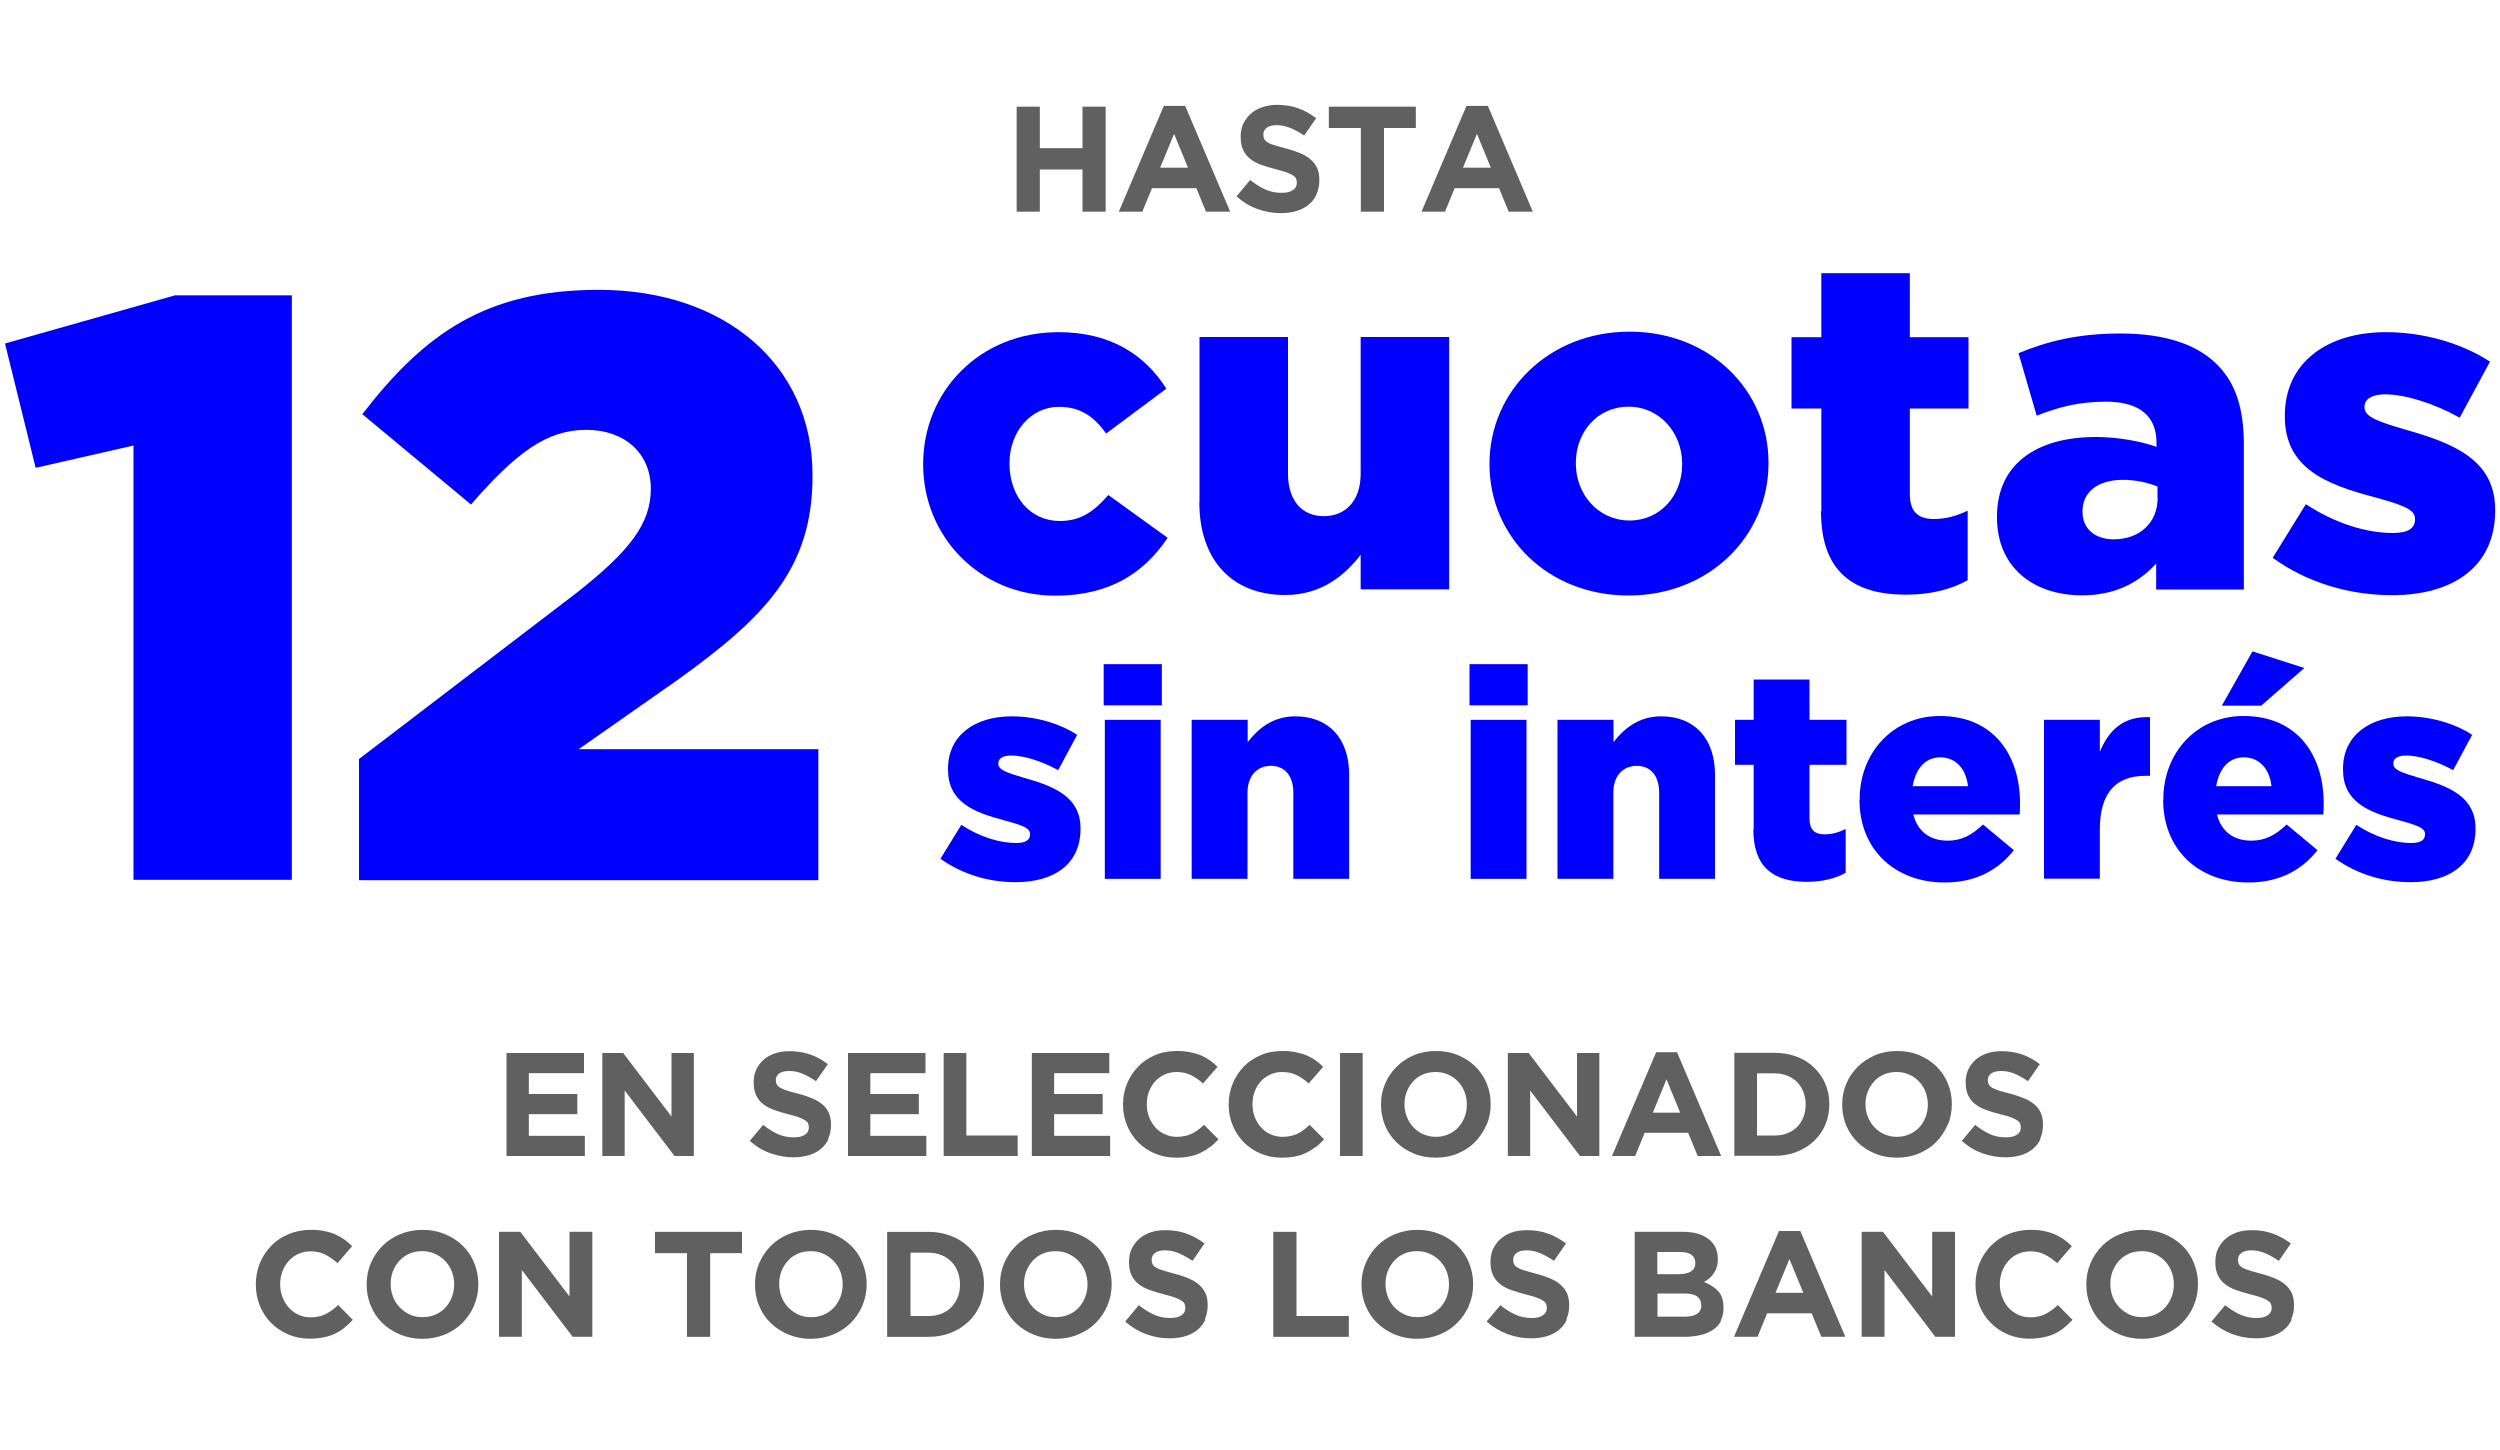 <?xml version="1.0" encoding="UTF-8"?>
<svg id="Capa_1" data-name="Capa 1" xmlns="http://www.w3.org/2000/svg" viewBox="0 0 150 87">
  <defs>
    <style>
      .cls-1 {
        fill: blue;
      }

      .cls-2 {
        fill: #606060;
      }
    </style>
  </defs>
  <g>
    <path class="cls-2" d="M20.67,79.66c-.17.14-.36.26-.57.36s-.43.17-.68.22-.52.08-.83.08c-.46,0-.89-.08-1.29-.25s-.74-.4-1.03-.69-.51-.63-.68-1.03c-.16-.4-.24-.82-.24-1.27v-.02c0-.45.08-.87.24-1.27.16-.39.39-.74.68-1.04s.63-.53,1.04-.7c.4-.17.85-.26,1.33-.26.29,0,.56.02.81.07.24.05.46.11.66.2s.38.19.55.31.32.25.47.4l-.88,1.02c-.25-.22-.5-.4-.75-.52-.26-.13-.54-.19-.86-.19-.26,0-.51.05-.73.15-.23.1-.42.24-.58.42s-.29.39-.38.62c-.09.24-.14.49-.14.76v.02c0,.27.04.53.14.77.09.24.21.45.37.63s.35.32.58.43.47.16.74.16c.36,0,.66-.07.91-.2s.5-.31.74-.54l.88.89c-.16.17-.33.33-.5.47Z"/>
    <path class="cls-2" d="M28.45,78.33c-.17.39-.4.74-.7,1.04-.3.3-.65.53-1.06.7s-.86.26-1.35.26-.93-.09-1.34-.26-.76-.4-1.06-.69-.53-.63-.69-1.03c-.17-.39-.25-.82-.25-1.27v-.02c0-.45.08-.87.25-1.27.17-.39.4-.74.7-1.04.3-.3.65-.53,1.06-.7s.86-.26,1.35-.26.93.09,1.34.26.76.4,1.06.69.53.63.69,1.03.25.81.25,1.26v.02c0,.45-.08.87-.25,1.26v.02ZM27.25,77.06c0-.27-.05-.53-.14-.77s-.23-.45-.4-.63-.37-.32-.61-.43c-.23-.11-.49-.16-.77-.16s-.54.05-.77.15-.43.24-.59.42c-.17.18-.29.39-.39.62-.09.24-.14.49-.14.76v.02c0,.27.05.53.14.77s.23.45.4.63.37.32.6.43.49.16.77.16.53-.05.77-.15c.23-.1.43-.24.6-.42s.29-.39.39-.63c.09-.24.14-.49.14-.76v-.02h0Z"/>
    <path class="cls-2" d="M34.36,80.21l-3.05-4.01v4.01h-1.37v-6.3h1.28l2.95,3.88v-3.88h1.37v6.3h-1.18Z"/>
    <path class="cls-2" d="M42.61,75.19v5.02h-1.39v-5.02h-1.92v-1.28h5.22v1.28h-1.92,0Z"/>
    <path class="cls-2" d="M51.75,78.33c-.17.39-.4.74-.7,1.04s-.65.53-1.06.7-.86.26-1.35.26-.93-.09-1.34-.26-.76-.4-1.06-.69c-.3-.29-.53-.63-.69-1.03-.17-.39-.25-.82-.25-1.27v-.02c0-.45.08-.87.25-1.27.17-.39.4-.74.7-1.04s.65-.53,1.06-.7.86-.26,1.35-.26.93.09,1.34.26.76.4,1.06.69c.3.29.53.63.69,1.03s.25.81.25,1.26v.02c0,.45-.08.87-.25,1.26v.02ZM50.56,77.06c0-.27-.05-.53-.14-.77s-.23-.45-.4-.63c-.17-.18-.37-.32-.61-.43-.23-.11-.49-.16-.77-.16s-.54.05-.77.15-.43.24-.59.42c-.17.18-.29.39-.39.62-.09.24-.14.49-.14.76v.02c0,.27.05.53.14.77s.23.45.4.63c.17.18.37.32.6.43s.49.16.77.16.53-.05.77-.15c.23-.1.43-.24.6-.42s.29-.39.39-.63c.09-.24.14-.49.14-.76v-.02h0Z"/>
    <path class="cls-2" d="M58.8,78.3c-.16.38-.39.72-.69,1s-.65.5-1.06.67c-.41.16-.86.24-1.36.24h-2.46v-6.3h2.46c.49,0,.94.08,1.36.24.41.16.77.38,1.06.66.3.28.53.61.69,1,.16.38.24.79.24,1.24v.02c0,.44-.08.86-.24,1.24h0ZM57.6,77.06c0-.28-.05-.53-.14-.77-.09-.23-.22-.43-.39-.6s-.36-.3-.6-.39c-.23-.09-.49-.14-.77-.14h-1.07v3.8h1.07c.28,0,.54-.04.77-.13s.43-.22.6-.39.29-.37.39-.59c.09-.23.14-.48.14-.77v-.02h0Z"/>
    <path class="cls-2" d="M66.45,78.33c-.17.39-.4.74-.7,1.04-.3.3-.65.53-1.06.7-.41.17-.86.26-1.35.26s-.93-.09-1.34-.26-.76-.4-1.06-.69c-.3-.29-.53-.63-.69-1.03-.17-.39-.25-.82-.25-1.27v-.02c0-.45.08-.87.25-1.27.17-.39.4-.74.7-1.04.3-.3.65-.53,1.06-.7s.86-.26,1.35-.26.93.09,1.34.26.76.4,1.06.69c.3.29.53.63.69,1.03s.25.81.25,1.26v.02c0,.45-.08.87-.25,1.26v.02ZM65.25,77.06c0-.27-.05-.53-.14-.77s-.23-.45-.4-.63-.37-.32-.61-.43c-.23-.11-.49-.16-.77-.16s-.54.05-.77.15c-.23.1-.43.24-.59.42-.17.18-.29.39-.39.62-.09.24-.14.49-.14.76v.02c0,.27.05.53.14.77s.23.45.4.63.37.32.6.43c.23.11.49.16.77.16s.53-.05.77-.15c.23-.1.43-.24.6-.42s.29-.39.39-.63c.09-.24.14-.49.14-.76v-.02h0Z"/>
    <path class="cls-2" d="M72.32,79.18c-.11.24-.27.45-.47.61-.2.17-.44.29-.73.38-.28.09-.59.13-.94.13-.48,0-.95-.08-1.41-.25-.46-.17-.88-.42-1.26-.76l.82-.98c.29.23.58.42.89.56.3.14.63.21.99.21.29,0,.51-.05.67-.16s.24-.25.24-.44v-.02c0-.09-.02-.17-.05-.24s-.1-.13-.19-.19c-.09-.06-.22-.12-.39-.18s-.38-.12-.65-.19c-.32-.08-.61-.17-.87-.26-.26-.1-.48-.21-.66-.36-.18-.14-.32-.32-.42-.53s-.15-.47-.15-.78v-.02c0-.29.05-.55.16-.78.11-.23.26-.43.45-.6.19-.17.43-.3.69-.39s.57-.13.89-.13c.46,0,.89.07,1.27.21.39.14.74.34,1.07.59l-.72,1.04c-.28-.19-.56-.34-.83-.46-.27-.11-.54-.17-.81-.17s-.47.05-.61.16-.2.24-.2.39v.02c0,.1.02.19.06.27.04.08.11.14.21.2s.24.12.42.17c.18.05.4.12.67.19.32.08.6.18.85.28.25.11.46.23.63.38.17.15.3.32.39.52s.13.43.13.71v.02c0,.31-.06.59-.17.83l.03.02Z"/>
    <path class="cls-2" d="M76.4,80.21v-6.3h1.39v5.05h3.14v1.25h-4.53Z"/>
    <path class="cls-2" d="M88.14,78.33c-.17.39-.4.74-.7,1.04-.3.3-.65.53-1.06.7-.41.17-.86.26-1.35.26s-.93-.09-1.34-.26-.76-.4-1.06-.69c-.3-.29-.53-.63-.69-1.03-.17-.39-.25-.82-.25-1.27v-.02c0-.45.08-.87.25-1.27.17-.39.4-.74.7-1.04.3-.3.65-.53,1.06-.7s.86-.26,1.35-.26.93.09,1.34.26.76.4,1.06.69c.3.29.53.63.69,1.03s.25.81.25,1.26v.02c0,.45-.08.87-.25,1.26v.02ZM86.94,77.06c0-.27-.05-.53-.14-.77s-.23-.45-.4-.63-.37-.32-.61-.43c-.23-.11-.49-.16-.77-.16s-.54.05-.77.15c-.23.1-.43.24-.59.42-.17.18-.29.39-.39.62-.09.24-.14.49-.14.76v.02c0,.27.05.53.14.77s.23.45.4.63.37.32.6.43c.23.11.49.16.77.16s.53-.05.77-.15c.23-.1.43-.24.6-.42s.29-.39.39-.63c.09-.24.14-.49.14-.76v-.02h0Z"/>
    <path class="cls-2" d="M94.01,79.18c-.11.24-.27.45-.47.61-.2.17-.44.29-.73.38-.28.09-.59.13-.94.13-.48,0-.95-.08-1.41-.25-.46-.17-.88-.42-1.26-.76l.82-.98c.29.23.58.42.89.56.3.14.63.21.99.21.29,0,.51-.05.67-.16s.24-.25.24-.44v-.02c0-.09-.02-.17-.05-.24s-.1-.13-.19-.19c-.09-.06-.22-.12-.39-.18s-.38-.12-.65-.19c-.32-.08-.61-.17-.87-.26-.26-.1-.48-.21-.66-.36-.18-.14-.32-.32-.42-.53s-.15-.47-.15-.78v-.02c0-.29.05-.55.16-.78.11-.23.26-.43.45-.6.19-.17.43-.3.69-.39s.57-.13.89-.13c.46,0,.89.07,1.27.21.39.14.74.34,1.07.59l-.72,1.04c-.28-.19-.56-.34-.83-.46-.27-.11-.54-.17-.81-.17s-.47.05-.61.16-.2.24-.2.39v.02c0,.1.02.19.06.27.04.08.11.14.21.2s.24.12.42.17c.18.05.4.12.67.19.32.08.6.18.85.28.25.11.46.23.63.38.17.15.3.32.39.52s.13.43.13.71v.02c0,.31-.06.59-.17.83l.03.02Z"/>
    <path class="cls-2" d="M103.27,79.24c-.11.22-.27.4-.48.54-.21.14-.46.25-.75.32s-.61.11-.97.11h-2.99v-6.3h2.92c.65,0,1.15.15,1.52.44.37.29.55.69.55,1.19v.02c0,.18-.02.34-.07.48-.04.14-.1.26-.18.37-.07.11-.16.21-.26.29s-.2.16-.32.22c.36.14.65.33.86.56s.31.57.31.99v.02c0,.29-.06.54-.17.76h.03ZM101.72,75.77c0-.21-.08-.37-.23-.48s-.38-.17-.68-.17h-1.37v1.33h1.28c.31,0,.55-.05.73-.16s.27-.27.27-.51v-.02h0ZM102.07,78.29c0-.21-.08-.38-.24-.5s-.42-.18-.78-.18h-1.6v1.39h1.65c.31,0,.55-.06.72-.17s.26-.28.26-.52v-.02h-.01Z"/>
    <path class="cls-2" d="M109.28,80.21l-.58-1.41h-2.67l-.58,1.41h-1.41l2.7-6.35h1.28l2.7,6.35h-1.45.01ZM107.37,75.53l-.84,2.04h1.67l-.84-2.04h0Z"/>
    <path class="cls-2" d="M116.12,80.21l-3.05-4.01v4.01h-1.37v-6.3h1.28l2.95,3.88v-3.88h1.37v6.3s-1.18,0-1.18,0Z"/>
    <path class="cls-2" d="M123.85,79.66c-.17.14-.36.26-.57.36s-.43.17-.68.22-.52.08-.83.08c-.46,0-.89-.08-1.29-.25s-.74-.4-1.03-.69-.51-.63-.68-1.03c-.16-.4-.24-.82-.24-1.27v-.02c0-.45.08-.87.24-1.27.16-.39.39-.74.68-1.04s.63-.53,1.04-.7c.4-.17.85-.26,1.33-.26.29,0,.56.02.81.07.24.05.46.11.66.2s.38.19.55.31.32.25.47.4l-.88,1.02c-.25-.22-.5-.4-.75-.52-.26-.13-.54-.19-.86-.19-.26,0-.51.05-.73.15-.23.1-.42.24-.58.42s-.29.39-.38.62c-.09.24-.14.49-.14.76v.02c0,.27.04.53.14.77.09.24.21.45.37.63s.35.32.58.43.47.16.74.16c.36,0,.66-.07.91-.2s.5-.31.74-.54l.88.89c-.16.17-.33.33-.5.47h0Z"/>
    <path class="cls-2" d="M131.63,78.33c-.17.39-.4.74-.7,1.04s-.65.53-1.06.7-.86.26-1.35.26-.93-.09-1.34-.26-.76-.4-1.06-.69-.53-.63-.69-1.03c-.17-.39-.25-.82-.25-1.27v-.02c0-.45.08-.87.25-1.27.17-.39.4-.74.7-1.04s.65-.53,1.06-.7.86-.26,1.35-.26.93.09,1.34.26.76.4,1.06.69.53.63.69,1.03.25.81.25,1.26v.02c0,.45-.08.87-.25,1.26v.02ZM130.43,77.06c0-.27-.05-.53-.14-.77s-.23-.45-.4-.63-.37-.32-.61-.43c-.23-.11-.49-.16-.77-.16s-.54.05-.77.15c-.23.1-.43.24-.59.42-.17.18-.29.39-.39.62-.09.24-.14.49-.14.76v.02c0,.27.05.53.14.77s.23.45.4.63.37.32.6.43c.23.11.49.16.77.16s.53-.05.77-.15c.23-.1.43-.24.6-.42.17-.18.29-.39.39-.63.09-.24.14-.49.14-.76v-.02h0Z"/>
    <path class="cls-2" d="M137.5,79.18c-.11.24-.27.45-.47.61-.2.17-.44.29-.73.38-.28.09-.59.13-.94.13-.48,0-.95-.08-1.41-.25s-.88-.42-1.26-.76l.82-.98c.29.23.58.42.89.56.3.14.63.21.99.21.29,0,.51-.05.67-.16s.24-.25.24-.44v-.02c0-.09-.02-.17-.05-.24s-.1-.13-.19-.19c-.09-.06-.22-.12-.39-.18s-.38-.12-.65-.19c-.32-.08-.61-.17-.87-.26-.26-.1-.48-.21-.66-.36-.18-.14-.32-.32-.42-.53-.1-.21-.15-.47-.15-.78v-.02c0-.29.05-.55.16-.78.11-.23.26-.43.45-.6s.43-.3.69-.39.57-.13.89-.13c.46,0,.89.07,1.27.21.39.14.74.34,1.07.59l-.72,1.04c-.28-.19-.56-.34-.83-.46-.27-.11-.54-.17-.81-.17s-.47.05-.61.16-.2.24-.2.39v.02c0,.1.02.19.06.27.04.08.11.14.21.2s.24.12.42.17c.18.05.4.12.67.19.32.08.6.18.85.28.25.11.46.23.63.38.17.15.3.32.39.52s.13.43.13.71v.02c0,.31-.06.59-.17.83l.03.02Z"/>
  </g>
  <g>
    <g>
      <g>
        <path class="cls-1" d="M55.39,27.87v-.05c0-4.28,3.33-7.89,8.12-7.89,3.11,0,5.17,1.34,6.47,3.39l-3.61,2.69c-.73-1.01-1.54-1.6-2.83-1.6-1.7,0-2.97,1.51-2.97,3.36v.05c0,1.96,1.23,3.44,3.02,3.44,1.26,0,2.07-.59,2.91-1.56l3.56,2.57c-1.4,2.07-3.42,3.47-6.75,3.47-4.56,0-7.92-3.58-7.92-7.86h0Z"/>
        <path class="cls-1" d="M71.97,30.13v-9.91h5.31v8.2c0,1.65.87,2.55,2.15,2.55s2.21-.9,2.21-2.55v-8.2h5.31v15.14h-5.31v-2.07c-.98,1.26-2.38,2.41-4.53,2.41-3.22,0-5.15-2.13-5.15-5.57h0Z"/>
        <path class="cls-1" d="M89.37,27.87v-.05c0-4.31,3.52-7.92,8.4-7.92s8.34,3.56,8.34,7.86v.05c0,4.31-3.52,7.92-8.4,7.92s-8.34-3.56-8.34-7.86ZM100.93,27.87v-.05c0-1.84-1.34-3.42-3.22-3.42s-3.16,1.54-3.16,3.36v.05c0,1.84,1.34,3.42,3.22,3.42s3.16-1.54,3.16-3.36Z"/>
        <path class="cls-1" d="M109.28,30.67v-6.16h-1.79v-4.28h1.79v-3.84h5.31v3.84h3.52v4.28h-3.52v5.12c0,1.06.47,1.51,1.46,1.51.7,0,1.37-.19,2.01-.5v4.17c-.95.54-2.21.87-3.7.87-3.19,0-5.1-1.4-5.1-5.01h0Z"/>
        <path class="cls-1" d="M119.82,31.03v-.05c0-3.14,2.38-4.76,5.93-4.76,1.4,0,2.77.28,3.64.59v-.25c0-1.56-.98-2.46-3.02-2.46-1.6,0-2.83.31-4.17.84l-1.09-3.75c1.7-.7,3.52-1.18,6.13-1.18s4.56.64,5.76,1.84c1.15,1.12,1.63,2.69,1.63,4.81v8.71h-5.26v-1.56c-1.04,1.15-2.46,1.91-4.45,1.91-2.88,0-5.1-1.65-5.1-4.67h0ZM129.45,29.89v-.7c-.54-.22-1.29-.4-2.07-.4-1.54,0-2.43.76-2.43,1.87v.05c0,1.04.78,1.65,1.87,1.65,1.54,0,2.64-.98,2.64-2.49v.02Z"/>
        <path class="cls-1" d="M136.36,33.47l1.99-3.22c1.74,1.15,3.64,1.73,5.21,1.73.92,0,1.34-.28,1.34-.81v-.05c0-.59-.84-.84-2.43-1.29-3-.78-5.38-1.79-5.38-4.84v-.05c0-3.22,2.57-5.01,6.07-5.01,2.21,0,4.51.64,6.24,1.77l-1.82,3.36c-1.56-.87-3.28-1.4-4.48-1.4-.81,0-1.23.31-1.23.73v.05c0,.59.87.87,2.46,1.34,3,.84,5.38,1.87,5.38,4.81v.05c0,3.33-2.49,5.07-6.18,5.07-2.55,0-5.07-.73-7.17-2.24h0Z"/>
      </g>
      <g>
        <path class="cls-1" d="M56.43,51.52l1.25-2.03c1.09.72,2.29,1.09,3.28,1.09.58,0,.84-.18.84-.51v-.04c0-.37-.53-.53-1.54-.81-1.89-.49-3.38-1.12-3.38-3.05v-.04c0-2.03,1.63-3.15,3.82-3.15,1.39,0,2.84.4,3.93,1.11l-1.14,2.12c-.98-.54-2.06-.88-2.82-.88-.51,0-.77.19-.77.46v.04c0,.37.54.54,1.55.84,1.89.53,3.38,1.18,3.38,3.03v.04c0,2.1-1.57,3.19-3.89,3.19-1.61,0-3.19-.46-4.52-1.41h0Z"/>
        <path class="cls-1" d="M66.22,39.85h3.49v2.47h-3.49v-2.47ZM66.29,43.19h3.35v9.54h-3.35v-9.54Z"/>
        <path class="cls-1" d="M71.51,43.19h3.35v1.34c.61-.79,1.5-1.55,2.85-1.55,2.03,0,3.24,1.34,3.24,3.51v6.24h-3.35v-5.17c0-1.04-.54-1.61-1.34-1.61s-1.41.56-1.41,1.61v5.17h-3.35v-9.54h0Z"/>
        <path class="cls-1" d="M88.17,39.85h3.49v2.47h-3.49v-2.47ZM88.24,43.19h3.35v9.54h-3.35v-9.54Z"/>
        <path class="cls-1" d="M93.46,43.19h3.35v1.34c.61-.79,1.5-1.55,2.85-1.55,2.03,0,3.24,1.34,3.24,3.51v6.24h-3.35v-5.17c0-1.04-.54-1.61-1.34-1.61s-1.41.56-1.41,1.61v5.17h-3.35v-9.54h0Z"/>
        <path class="cls-1" d="M105.22,49.76v-3.87h-1.12v-2.7h1.12v-2.42h3.35v2.42h2.22v2.7h-2.22v3.22c0,.67.3.95.91.95.44,0,.86-.12,1.26-.32v2.63c-.6.33-1.39.54-2.33.54-2.01,0-3.21-.88-3.21-3.15h0Z"/>
        <path class="cls-1" d="M111.58,47.99v-.04c0-2.78,1.99-4.99,4.81-4.99,3.29,0,4.81,2.42,4.81,5.22,0,.21,0,.46-.02.69h-6.38c.26,1.04,1.02,1.57,2.06,1.57.79,0,1.42-.3,2.12-.97l1.85,1.54c-.91,1.16-2.24,1.94-4.15,1.94-3,0-5.11-1.99-5.11-4.95h0ZM118.08,47.17c-.12-1.05-.74-1.73-1.66-1.73s-1.48.69-1.66,1.73h3.32Z"/>
        <path class="cls-1" d="M122.64,43.19h3.35v1.92c.54-1.31,1.42-2.15,3.01-2.08v3.52h-.28c-1.75,0-2.73,1-2.73,3.21v2.96h-3.35v-9.54h0Z"/>
        <path class="cls-1" d="M129.8,47.99v-.04c0-2.78,1.99-4.99,4.81-4.99,3.29,0,4.81,2.42,4.81,5.22,0,.21,0,.46-.02.69h-6.38c.26,1.04,1.02,1.57,2.06,1.57.79,0,1.42-.3,2.12-.97l1.85,1.54c-.91,1.16-2.24,1.94-4.15,1.94-3,0-5.11-1.99-5.11-4.95h0ZM136.29,47.17c-.12-1.05-.74-1.73-1.66-1.73s-1.48.69-1.66,1.73h3.32ZM135.14,39.08l3.12,1-2.59,2.26h-2.36l1.84-3.26Z"/>
        <path class="cls-1" d="M140.13,51.52l1.25-2.03c1.09.72,2.29,1.09,3.28,1.09.58,0,.84-.18.84-.51v-.04c0-.37-.53-.53-1.54-.81-1.89-.49-3.38-1.12-3.38-3.05v-.04c0-2.03,1.63-3.15,3.82-3.15,1.39,0,2.84.4,3.93,1.11l-1.14,2.12c-.98-.54-2.06-.88-2.82-.88-.51,0-.77.19-.77.46v.04c0,.37.54.54,1.55.84,1.89.53,3.38,1.18,3.38,3.03v.04c0,2.1-1.57,3.19-3.89,3.19-1.61,0-3.19-.46-4.52-1.41h0Z"/>
      </g>
    </g>
    <g>
      <path class="cls-1" d="M8.01,26.73l-5.87,1.34-1.84-7.46,10.2-2.89h7.01v35.07h-9.5v-26.07Z"/>
      <path class="cls-1" d="M21.54,45.54l13.03-9.95c3.23-2.54,4.48-4.18,4.48-6.27s-1.54-3.53-3.88-3.53-4.18,1.34-6.91,4.48l-6.52-5.42c3.73-4.83,7.41-7.46,14.18-7.46,7.61,0,12.83,4.53,12.83,11.09v.1c0,5.57-2.88,8.46-8.06,12.19l-5.97,4.18h14.38v7.86h-27.56v-7.26Z"/>
    </g>
  </g>
  <g>
    <path class="cls-2" d="M64.95,12.7v-2.53h-2.56v2.53h-1.39v-6.3h1.39v2.49h2.56v-2.49h1.39v6.3h-1.39Z"/>
    <path class="cls-2" d="M72.36,12.7l-.58-1.41h-2.66l-.58,1.41h-1.41l2.7-6.35h1.28l2.7,6.35h-1.45ZM70.45,8.02l-.84,2.04h1.67l-.84-2.04Z"/>
    <path class="cls-2" d="M78.99,11.67c-.11.24-.27.45-.47.61-.2.17-.44.29-.73.38s-.59.13-.93.13c-.48,0-.95-.08-1.41-.25-.46-.16-.88-.42-1.26-.76l.82-.98c.29.23.58.42.89.56.3.14.63.21,1,.21.29,0,.51-.05.67-.16.16-.1.24-.25.24-.44v-.02c0-.09-.02-.17-.05-.24s-.1-.13-.19-.19c-.09-.06-.22-.12-.39-.18-.17-.06-.38-.12-.64-.19-.32-.08-.61-.17-.87-.26-.26-.1-.48-.21-.66-.36-.18-.14-.32-.32-.42-.53-.1-.21-.15-.47-.15-.78v-.02c0-.29.05-.55.16-.78.11-.23.26-.43.45-.6s.42-.3.69-.39c.27-.09.57-.14.89-.14.46,0,.89.07,1.27.21.39.14.74.34,1.07.59l-.72,1.04c-.28-.19-.56-.34-.83-.45-.27-.11-.54-.17-.81-.17s-.47.05-.61.16-.2.24-.2.39v.02c0,.1.02.19.06.27s.11.14.21.2.24.12.42.17c.18.05.4.12.67.19.32.08.6.18.85.28s.46.23.63.38.3.32.39.52c.09.2.13.44.13.71v.02c0,.31-.06.59-.17.83Z"/>
    <path class="cls-2" d="M83.04,7.68v5.02h-1.39v-5.02h-1.92v-1.28h5.22v1.28h-1.92Z"/>
    <path class="cls-2" d="M90.52,12.7l-.58-1.41h-2.66l-.58,1.41h-1.41l2.7-6.35h1.28l2.7,6.35h-1.45ZM88.62,8.02l-.84,2.04h1.67l-.84-2.04Z"/>
  </g>
  <g>
    <path class="cls-2" d="M30.39,69.36v-6.18h4.65v1.21h-3.31v1.25h2.91v1.21h-2.91v1.3h3.36v1.21h-4.7Z"/>
    <path class="cls-2" d="M40.47,69.36l-2.99-3.93v3.93h-1.34v-6.18h1.25l2.9,3.81v-3.81h1.34v6.18h-1.16Z"/>
    <path class="cls-2" d="M49.71,68.34c-.11.24-.27.44-.46.6-.2.16-.44.29-.71.37s-.58.13-.92.13c-.47,0-.93-.08-1.39-.24-.45-.16-.87-.41-1.24-.75l.8-.96c.28.23.57.41.87.55.3.14.62.2.98.2.28,0,.5-.05.66-.16.16-.1.23-.25.23-.43v-.02c0-.09-.02-.17-.05-.23-.03-.07-.09-.13-.19-.19-.09-.06-.22-.12-.38-.18-.16-.06-.37-.12-.63-.18-.31-.08-.6-.16-.85-.26-.25-.09-.47-.21-.65-.35-.18-.14-.31-.31-.41-.52-.1-.21-.15-.46-.15-.77v-.02c0-.28.05-.54.16-.76.1-.23.25-.42.44-.59s.42-.29.68-.38c.26-.09.55-.13.87-.13.45,0,.87.07,1.25.2.38.14.73.33,1.05.58l-.71,1.02c-.28-.19-.55-.34-.81-.45-.27-.11-.53-.16-.8-.16s-.46.05-.6.15c-.13.1-.2.23-.2.38v.02c0,.1.02.19.06.26s.11.14.21.2c.1.06.24.11.41.17.17.05.39.12.66.18.31.08.59.18.84.28.25.1.45.23.62.37.17.14.3.31.38.51.09.19.13.43.13.7v.02c0,.31-.06.58-.17.82Z"/>
    <path class="cls-2" d="M50.88,69.36v-6.18h4.65v1.21h-3.31v1.25h2.91v1.21h-2.91v1.3h3.36v1.21h-4.7Z"/>
    <path class="cls-2" d="M56.62,69.36v-6.18h1.36v4.95h3.08v1.23h-4.44Z"/>
    <path class="cls-2" d="M61.91,69.36v-6.18h4.65v1.21h-3.31v1.25h2.91v1.21h-2.91v1.3h3.36v1.21h-4.7Z"/>
    <path class="cls-2" d="M72.59,68.82c-.17.14-.36.25-.56.35-.2.1-.43.17-.67.22s-.51.07-.81.07c-.45,0-.87-.08-1.26-.25-.39-.16-.72-.39-1.01-.68-.28-.29-.5-.62-.66-1.01-.16-.39-.24-.8-.24-1.24v-.02c0-.44.08-.85.24-1.24.16-.39.38-.72.66-1.02.28-.29.62-.52,1.02-.69.39-.17.83-.25,1.31-.25.29,0,.55.02.79.07s.46.11.65.19c.19.08.37.18.54.3s.32.25.46.39l-.87,1c-.24-.22-.49-.39-.74-.51s-.53-.18-.84-.18c-.26,0-.5.05-.72.15-.22.1-.41.24-.57.41-.16.18-.28.38-.37.61-.09.23-.13.48-.13.75v.02c0,.27.04.52.13.75.09.23.21.44.37.62.16.18.34.32.57.42.22.1.46.16.73.16.35,0,.65-.07.9-.19s.49-.31.73-.53l.87.87c-.16.17-.32.32-.49.46Z"/>
    <path class="cls-2" d="M78.93,68.82c-.17.14-.36.25-.56.35-.2.1-.43.17-.67.22s-.51.07-.81.07c-.45,0-.87-.08-1.26-.25-.39-.16-.72-.39-1.01-.68-.28-.29-.5-.62-.66-1.01-.16-.39-.24-.8-.24-1.24v-.02c0-.44.08-.85.24-1.24.16-.39.38-.72.66-1.02.28-.29.62-.52,1.02-.69.39-.17.83-.25,1.31-.25.29,0,.55.02.79.07s.46.11.65.19c.19.08.37.18.54.3s.32.25.46.39l-.87,1c-.24-.22-.49-.39-.74-.51s-.53-.18-.84-.18c-.26,0-.5.05-.72.15-.22.1-.41.24-.57.41-.16.18-.28.38-.37.61-.09.23-.13.48-.13.75v.02c0,.27.04.52.13.75.09.23.21.44.37.62.16.18.34.32.57.42.22.1.46.16.73.16.35,0,.65-.07.9-.19s.49-.31.73-.53l.87.87c-.16.17-.32.32-.49.46Z"/>
    <path class="cls-2" d="M80.4,69.36v-6.18h1.36v6.18h-1.36Z"/>
    <path class="cls-2" d="M89.18,67.5c-.16.39-.39.72-.68,1.02s-.64.52-1.04.69-.84.25-1.32.25-.92-.08-1.32-.25c-.4-.17-.75-.39-1.04-.68-.29-.29-.52-.62-.68-1.01-.16-.39-.24-.8-.24-1.24v-.02c0-.44.08-.85.25-1.24.16-.39.39-.72.69-1.02.29-.29.64-.52,1.04-.69s.84-.25,1.32-.25.92.08,1.32.25.75.39,1.04.68.52.62.68,1.01.24.8.24,1.24v.02c0,.44-.08.86-.25,1.24ZM88.01,66.26c0-.26-.05-.51-.14-.75-.09-.24-.22-.44-.39-.62-.17-.18-.37-.32-.6-.42-.23-.1-.48-.15-.75-.15s-.53.05-.76.15c-.23.1-.42.24-.58.41-.16.18-.29.38-.38.61s-.14.48-.14.75v.02c0,.27.05.52.14.75.09.23.22.44.39.62.17.18.36.32.59.42.23.1.48.16.76.16s.52-.05.75-.15c.23-.1.43-.24.59-.41s.29-.38.38-.61c.09-.23.14-.48.14-.75v-.02Z"/>
    <path class="cls-2" d="M94.8,69.36l-2.99-3.93v3.93h-1.34v-6.18h1.25l2.9,3.81v-3.81h1.34v6.18h-1.16Z"/>
    <path class="cls-2" d="M101.86,69.36l-.57-1.39h-2.61l-.57,1.39h-1.39l2.65-6.23h1.25l2.65,6.23h-1.42ZM99.99,64.76l-.82,2h1.64l-.82-2Z"/>
    <path class="cls-2" d="M109.52,67.48c-.16.38-.38.7-.68.98-.29.28-.64.49-1.04.65s-.85.24-1.33.24h-2.41v-6.18h2.41c.48,0,.93.08,1.33.23s.75.37,1.04.65c.29.28.52.6.68.98.16.37.24.78.24,1.21v.02c0,.44-.08.84-.24,1.22ZM108.34,66.26c0-.27-.05-.52-.14-.75-.09-.23-.22-.43-.38-.59-.16-.16-.36-.29-.59-.38-.23-.09-.48-.14-.76-.14h-1.05v3.73h1.05c.28,0,.53-.04.76-.13.23-.09.42-.21.59-.38.16-.16.29-.36.38-.58.09-.22.14-.47.14-.75v-.02Z"/>
    <path class="cls-2" d="M116.85,67.5c-.16.39-.39.72-.68,1.02s-.64.52-1.04.69-.84.25-1.32.25-.92-.08-1.32-.25c-.4-.17-.75-.39-1.04-.68-.29-.29-.52-.62-.68-1.01-.16-.39-.24-.8-.24-1.24v-.02c0-.44.08-.85.25-1.24.16-.39.39-.72.69-1.02.29-.29.64-.52,1.04-.69s.84-.25,1.32-.25.92.08,1.32.25.75.39,1.04.68.52.62.68,1.01.24.8.24,1.24v.02c0,.44-.08.86-.25,1.24ZM115.67,66.26c0-.26-.05-.51-.14-.75-.09-.24-.22-.44-.39-.62-.17-.18-.37-.32-.6-.42-.23-.1-.48-.15-.75-.15s-.53.05-.76.15c-.23.1-.42.24-.58.41-.16.18-.29.38-.38.61s-.14.48-.14.75v.02c0,.27.05.52.14.75.09.23.22.44.39.62.17.18.36.32.59.42.23.1.48.16.76.16s.52-.05.75-.15c.23-.1.43-.24.59-.41s.29-.38.38-.61c.09-.23.14-.48.14-.75v-.02Z"/>
    <path class="cls-2" d="M122.43,68.34c-.11.24-.27.44-.46.6-.2.16-.44.29-.71.37s-.58.13-.92.13c-.47,0-.93-.08-1.39-.24-.45-.16-.87-.41-1.24-.75l.8-.96c.28.23.57.41.87.55.3.14.62.2.98.2.28,0,.5-.05.66-.16.16-.1.23-.25.23-.43v-.02c0-.09-.02-.17-.05-.23-.03-.07-.09-.13-.19-.19-.09-.06-.22-.12-.38-.18-.16-.06-.37-.12-.63-.18-.31-.08-.6-.16-.85-.26-.25-.09-.47-.21-.65-.35-.18-.14-.31-.31-.41-.52-.1-.21-.15-.46-.15-.77v-.02c0-.28.05-.54.16-.76.1-.23.25-.42.44-.59s.42-.29.68-.38c.26-.09.55-.13.87-.13.45,0,.87.07,1.25.2.38.14.73.33,1.05.58l-.71,1.02c-.28-.19-.55-.34-.81-.45-.27-.11-.53-.16-.8-.16s-.46.05-.6.15c-.13.1-.2.23-.2.38v.02c0,.1.02.19.06.26s.11.14.21.2c.1.06.24.11.41.17.17.05.39.12.66.18.31.08.59.18.84.28.25.1.45.23.62.37.17.14.3.31.38.51.09.19.13.43.13.7v.02c0,.31-.06.58-.17.82Z"/>
  </g>
</svg>